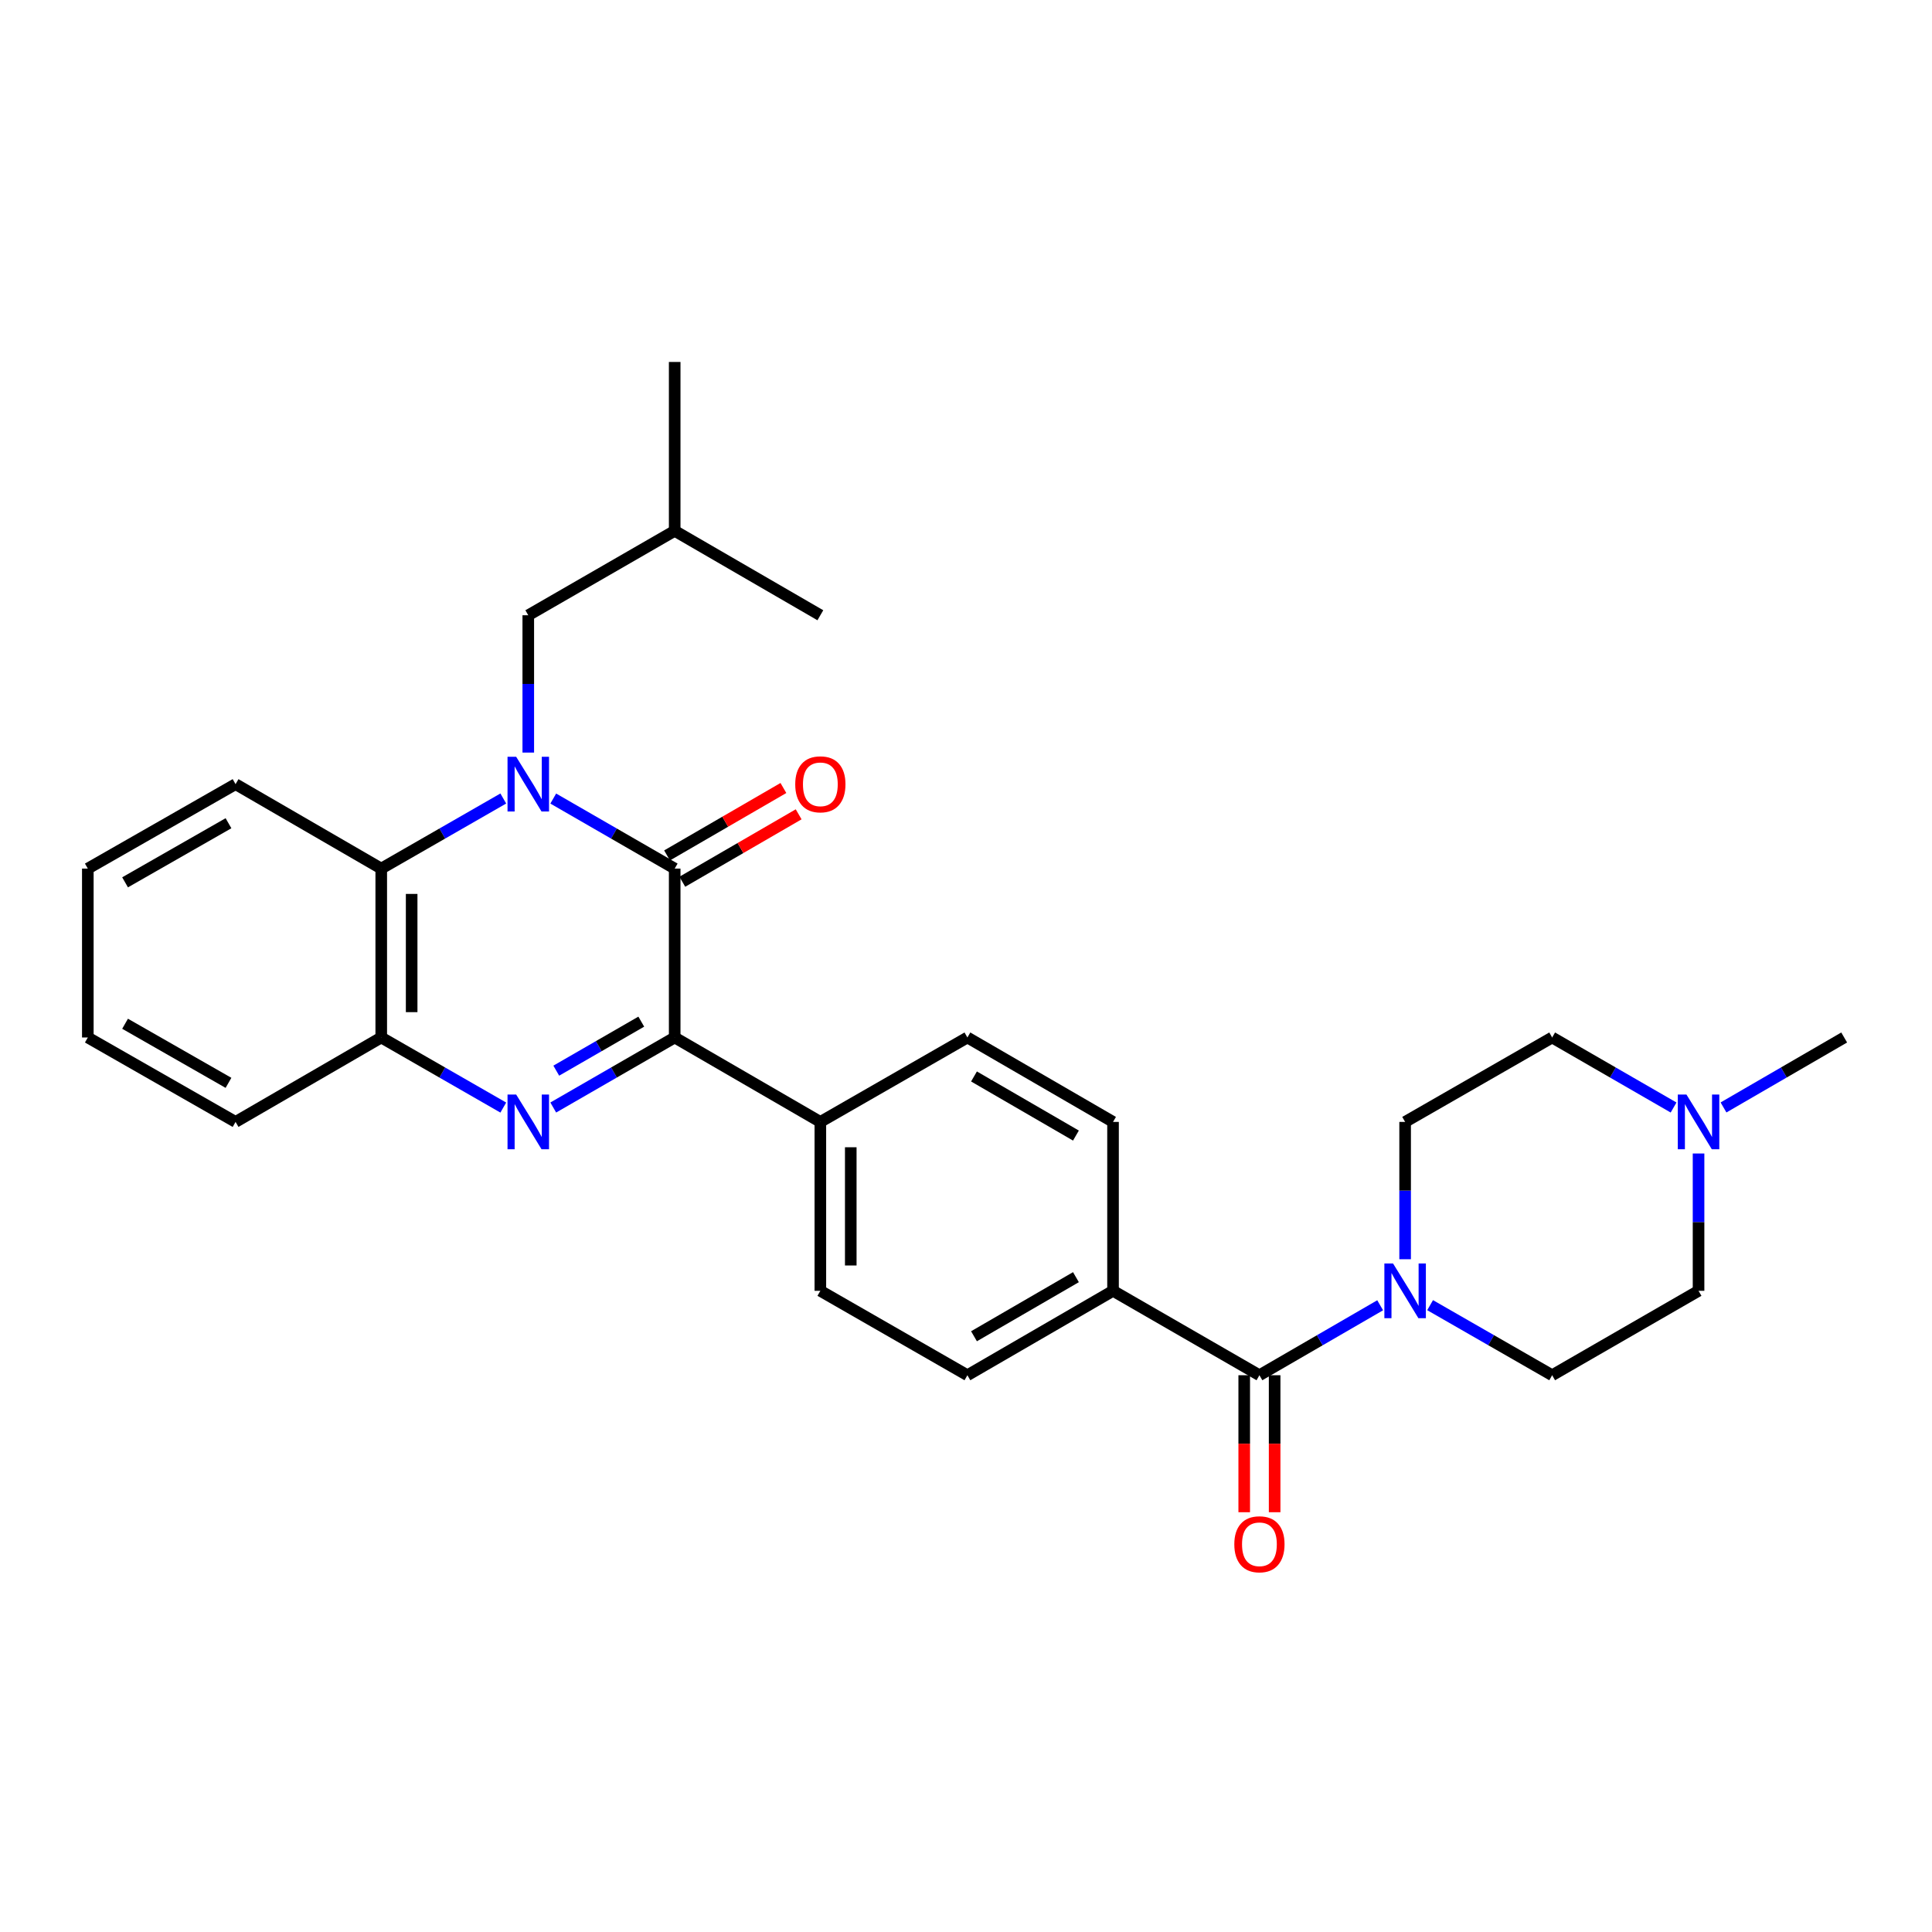 <?xml version='1.0' encoding='iso-8859-1'?>
<svg version='1.1' baseProfile='full'
              xmlns='http://www.w3.org/2000/svg'
                      xmlns:rdkit='http://www.rdkit.org/xml'
                      xmlns:xlink='http://www.w3.org/1999/xlink'
                  xml:space='preserve'
width='1000px' height='1000px' viewBox='0 0 1000 1000'>
<!-- END OF HEADER -->
<rect style='opacity:1.0;fill:#FFFFFF;stroke:none' width='1000' height='1000' x='0' y='0'> </rect>
<path class='bond-0' d='M 286.363,413.333 L 317.79,431.457' style='fill:none;fill-rule:evenodd;stroke:#0000FF;stroke-width:6px;stroke-linecap:butt;stroke-linejoin:miter;stroke-opacity:1' />
<path class='bond-0' d='M 317.79,431.457 L 349.217,449.58' style='fill:none;fill-rule:evenodd;stroke:#000000;stroke-width:6px;stroke-linecap:butt;stroke-linejoin:miter;stroke-opacity:1' />
<path class='bond-3' d='M 260.502,413.305 L 228.916,431.443' style='fill:none;fill-rule:evenodd;stroke:#0000FF;stroke-width:6px;stroke-linecap:butt;stroke-linejoin:miter;stroke-opacity:1' />
<path class='bond-3' d='M 228.916,431.443 L 197.331,449.58' style='fill:none;fill-rule:evenodd;stroke:#000000;stroke-width:6px;stroke-linecap:butt;stroke-linejoin:miter;stroke-opacity:1' />
<path class='bond-7' d='M 273.436,389.533 L 273.436,353.995' style='fill:none;fill-rule:evenodd;stroke:#0000FF;stroke-width:6px;stroke-linecap:butt;stroke-linejoin:miter;stroke-opacity:1' />
<path class='bond-7' d='M 273.436,353.995 L 273.436,318.457' style='fill:none;fill-rule:evenodd;stroke:#000000;stroke-width:6px;stroke-linecap:butt;stroke-linejoin:miter;stroke-opacity:1' />
<path class='bond-2' d='M 349.217,449.58 L 349.217,537.002' style='fill:none;fill-rule:evenodd;stroke:#000000;stroke-width:6px;stroke-linecap:butt;stroke-linejoin:miter;stroke-opacity:1' />
<path class='bond-11' d='M 353.164,456.39 L 383.272,438.938' style='fill:none;fill-rule:evenodd;stroke:#000000;stroke-width:6px;stroke-linecap:butt;stroke-linejoin:miter;stroke-opacity:1' />
<path class='bond-11' d='M 383.272,438.938 L 413.381,421.486' style='fill:none;fill-rule:evenodd;stroke:#FF0000;stroke-width:6px;stroke-linecap:butt;stroke-linejoin:miter;stroke-opacity:1' />
<path class='bond-11' d='M 345.269,442.77 L 375.378,425.318' style='fill:none;fill-rule:evenodd;stroke:#000000;stroke-width:6px;stroke-linecap:butt;stroke-linejoin:miter;stroke-opacity:1' />
<path class='bond-11' d='M 375.378,425.318 L 405.487,407.867' style='fill:none;fill-rule:evenodd;stroke:#FF0000;stroke-width:6px;stroke-linecap:butt;stroke-linejoin:miter;stroke-opacity:1' />
<path class='bond-1' d='M 260.502,573.276 L 228.916,555.139' style='fill:none;fill-rule:evenodd;stroke:#0000FF;stroke-width:6px;stroke-linecap:butt;stroke-linejoin:miter;stroke-opacity:1' />
<path class='bond-1' d='M 228.916,555.139 L 197.331,537.002' style='fill:none;fill-rule:evenodd;stroke:#000000;stroke-width:6px;stroke-linecap:butt;stroke-linejoin:miter;stroke-opacity:1' />
<path class='bond-29' d='M 286.363,573.249 L 317.79,555.125' style='fill:none;fill-rule:evenodd;stroke:#0000FF;stroke-width:6px;stroke-linecap:butt;stroke-linejoin:miter;stroke-opacity:1' />
<path class='bond-29' d='M 317.79,555.125 L 349.217,537.002' style='fill:none;fill-rule:evenodd;stroke:#000000;stroke-width:6px;stroke-linecap:butt;stroke-linejoin:miter;stroke-opacity:1' />
<path class='bond-29' d='M 287.926,554.175 L 309.925,541.488' style='fill:none;fill-rule:evenodd;stroke:#0000FF;stroke-width:6px;stroke-linecap:butt;stroke-linejoin:miter;stroke-opacity:1' />
<path class='bond-29' d='M 309.925,541.488 L 331.924,528.802' style='fill:none;fill-rule:evenodd;stroke:#000000;stroke-width:6px;stroke-linecap:butt;stroke-linejoin:miter;stroke-opacity:1' />
<path class='bond-8' d='M 349.217,537.002 L 424.613,580.703' style='fill:none;fill-rule:evenodd;stroke:#000000;stroke-width:6px;stroke-linecap:butt;stroke-linejoin:miter;stroke-opacity:1' />
<path class='bond-5' d='M 197.331,449.58 L 197.331,537.002' style='fill:none;fill-rule:evenodd;stroke:#000000;stroke-width:6px;stroke-linecap:butt;stroke-linejoin:miter;stroke-opacity:1' />
<path class='bond-5' d='M 213.073,462.693 L 213.073,523.888' style='fill:none;fill-rule:evenodd;stroke:#000000;stroke-width:6px;stroke-linecap:butt;stroke-linejoin:miter;stroke-opacity:1' />
<path class='bond-21' d='M 197.331,449.58 L 121.926,405.878' style='fill:none;fill-rule:evenodd;stroke:#000000;stroke-width:6px;stroke-linecap:butt;stroke-linejoin:miter;stroke-opacity:1' />
<path class='bond-4' d='M 651.877,711.818 L 576.104,668.125' style='fill:none;fill-rule:evenodd;stroke:#000000;stroke-width:6px;stroke-linecap:butt;stroke-linejoin:miter;stroke-opacity:1' />
<path class='bond-6' d='M 651.877,711.818 L 683.124,693.714' style='fill:none;fill-rule:evenodd;stroke:#000000;stroke-width:6px;stroke-linecap:butt;stroke-linejoin:miter;stroke-opacity:1' />
<path class='bond-6' d='M 683.124,693.714 L 714.371,675.61' style='fill:none;fill-rule:evenodd;stroke:#0000FF;stroke-width:6px;stroke-linecap:butt;stroke-linejoin:miter;stroke-opacity:1' />
<path class='bond-12' d='M 644.006,711.818 L 644.006,747.272' style='fill:none;fill-rule:evenodd;stroke:#000000;stroke-width:6px;stroke-linecap:butt;stroke-linejoin:miter;stroke-opacity:1' />
<path class='bond-12' d='M 644.006,747.272 L 644.006,782.725' style='fill:none;fill-rule:evenodd;stroke:#FF0000;stroke-width:6px;stroke-linecap:butt;stroke-linejoin:miter;stroke-opacity:1' />
<path class='bond-12' d='M 659.748,711.818 L 659.748,747.272' style='fill:none;fill-rule:evenodd;stroke:#000000;stroke-width:6px;stroke-linecap:butt;stroke-linejoin:miter;stroke-opacity:1' />
<path class='bond-12' d='M 659.748,747.272 L 659.748,782.725' style='fill:none;fill-rule:evenodd;stroke:#FF0000;stroke-width:6px;stroke-linecap:butt;stroke-linejoin:miter;stroke-opacity:1' />
<path class='bond-22' d='M 197.331,537.002 L 121.926,580.703' style='fill:none;fill-rule:evenodd;stroke:#000000;stroke-width:6px;stroke-linecap:butt;stroke-linejoin:miter;stroke-opacity:1' />
<path class='bond-13' d='M 740.224,675.55 L 771.809,693.684' style='fill:none;fill-rule:evenodd;stroke:#0000FF;stroke-width:6px;stroke-linecap:butt;stroke-linejoin:miter;stroke-opacity:1' />
<path class='bond-13' d='M 771.809,693.684 L 803.395,711.818' style='fill:none;fill-rule:evenodd;stroke:#000000;stroke-width:6px;stroke-linecap:butt;stroke-linejoin:miter;stroke-opacity:1' />
<path class='bond-14' d='M 727.29,651.779 L 727.29,616.241' style='fill:none;fill-rule:evenodd;stroke:#0000FF;stroke-width:6px;stroke-linecap:butt;stroke-linejoin:miter;stroke-opacity:1' />
<path class='bond-14' d='M 727.29,616.241 L 727.29,580.703' style='fill:none;fill-rule:evenodd;stroke:#000000;stroke-width:6px;stroke-linecap:butt;stroke-linejoin:miter;stroke-opacity:1' />
<path class='bond-24' d='M 273.436,318.457 L 349.217,274.764' style='fill:none;fill-rule:evenodd;stroke:#000000;stroke-width:6px;stroke-linecap:butt;stroke-linejoin:miter;stroke-opacity:1' />
<path class='bond-15' d='M 424.613,580.703 L 424.613,668.125' style='fill:none;fill-rule:evenodd;stroke:#000000;stroke-width:6px;stroke-linecap:butt;stroke-linejoin:miter;stroke-opacity:1' />
<path class='bond-15' d='M 440.355,593.817 L 440.355,655.012' style='fill:none;fill-rule:evenodd;stroke:#000000;stroke-width:6px;stroke-linecap:butt;stroke-linejoin:miter;stroke-opacity:1' />
<path class='bond-16' d='M 424.613,580.703 L 500.726,537.002' style='fill:none;fill-rule:evenodd;stroke:#000000;stroke-width:6px;stroke-linecap:butt;stroke-linejoin:miter;stroke-opacity:1' />
<path class='bond-9' d='M 866.24,573.248 L 834.817,555.125' style='fill:none;fill-rule:evenodd;stroke:#0000FF;stroke-width:6px;stroke-linecap:butt;stroke-linejoin:miter;stroke-opacity:1' />
<path class='bond-9' d='M 834.817,555.125 L 803.395,537.002' style='fill:none;fill-rule:evenodd;stroke:#000000;stroke-width:6px;stroke-linecap:butt;stroke-linejoin:miter;stroke-opacity:1' />
<path class='bond-23' d='M 892.085,573.214 L 923.315,555.108' style='fill:none;fill-rule:evenodd;stroke:#0000FF;stroke-width:6px;stroke-linecap:butt;stroke-linejoin:miter;stroke-opacity:1' />
<path class='bond-23' d='M 923.315,555.108 L 954.545,537.002' style='fill:none;fill-rule:evenodd;stroke:#000000;stroke-width:6px;stroke-linecap:butt;stroke-linejoin:miter;stroke-opacity:1' />
<path class='bond-32' d='M 879.167,597.049 L 879.167,632.587' style='fill:none;fill-rule:evenodd;stroke:#0000FF;stroke-width:6px;stroke-linecap:butt;stroke-linejoin:miter;stroke-opacity:1' />
<path class='bond-32' d='M 879.167,632.587 L 879.167,668.125' style='fill:none;fill-rule:evenodd;stroke:#000000;stroke-width:6px;stroke-linecap:butt;stroke-linejoin:miter;stroke-opacity:1' />
<path class='bond-10' d='M 576.104,668.125 L 576.104,580.703' style='fill:none;fill-rule:evenodd;stroke:#000000;stroke-width:6px;stroke-linecap:butt;stroke-linejoin:miter;stroke-opacity:1' />
<path class='bond-31' d='M 576.104,668.125 L 500.726,711.818' style='fill:none;fill-rule:evenodd;stroke:#000000;stroke-width:6px;stroke-linecap:butt;stroke-linejoin:miter;stroke-opacity:1' />
<path class='bond-31' d='M 556.903,661.059 L 504.138,691.645' style='fill:none;fill-rule:evenodd;stroke:#000000;stroke-width:6px;stroke-linecap:butt;stroke-linejoin:miter;stroke-opacity:1' />
<path class='bond-19' d='M 803.395,711.818 L 879.167,668.125' style='fill:none;fill-rule:evenodd;stroke:#000000;stroke-width:6px;stroke-linecap:butt;stroke-linejoin:miter;stroke-opacity:1' />
<path class='bond-20' d='M 727.29,580.703 L 803.395,537.002' style='fill:none;fill-rule:evenodd;stroke:#000000;stroke-width:6px;stroke-linecap:butt;stroke-linejoin:miter;stroke-opacity:1' />
<path class='bond-18' d='M 424.613,668.125 L 500.726,711.818' style='fill:none;fill-rule:evenodd;stroke:#000000;stroke-width:6px;stroke-linecap:butt;stroke-linejoin:miter;stroke-opacity:1' />
<path class='bond-17' d='M 500.726,537.002 L 576.104,580.703' style='fill:none;fill-rule:evenodd;stroke:#000000;stroke-width:6px;stroke-linecap:butt;stroke-linejoin:miter;stroke-opacity:1' />
<path class='bond-17' d='M 504.137,557.176 L 556.902,587.767' style='fill:none;fill-rule:evenodd;stroke:#000000;stroke-width:6px;stroke-linecap:butt;stroke-linejoin:miter;stroke-opacity:1' />
<path class='bond-27' d='M 121.926,405.878 L 45.455,449.58' style='fill:none;fill-rule:evenodd;stroke:#000000;stroke-width:6px;stroke-linecap:butt;stroke-linejoin:miter;stroke-opacity:1' />
<path class='bond-27' d='M 118.266,426.101 L 64.736,456.693' style='fill:none;fill-rule:evenodd;stroke:#000000;stroke-width:6px;stroke-linecap:butt;stroke-linejoin:miter;stroke-opacity:1' />
<path class='bond-30' d='M 121.926,580.703 L 45.455,537.002' style='fill:none;fill-rule:evenodd;stroke:#000000;stroke-width:6px;stroke-linecap:butt;stroke-linejoin:miter;stroke-opacity:1' />
<path class='bond-30' d='M 118.266,560.48 L 64.736,529.889' style='fill:none;fill-rule:evenodd;stroke:#000000;stroke-width:6px;stroke-linecap:butt;stroke-linejoin:miter;stroke-opacity:1' />
<path class='bond-25' d='M 349.217,274.764 L 424.613,318.457' style='fill:none;fill-rule:evenodd;stroke:#000000;stroke-width:6px;stroke-linecap:butt;stroke-linejoin:miter;stroke-opacity:1' />
<path class='bond-26' d='M 349.217,274.764 L 349.217,187.351' style='fill:none;fill-rule:evenodd;stroke:#000000;stroke-width:6px;stroke-linecap:butt;stroke-linejoin:miter;stroke-opacity:1' />
<path class='bond-28' d='M 45.455,449.58 L 45.455,537.002' style='fill:none;fill-rule:evenodd;stroke:#000000;stroke-width:6px;stroke-linecap:butt;stroke-linejoin:miter;stroke-opacity:1' />
<path  class='atom-0' d='M 267.176 391.718
L 276.456 406.718
Q 277.376 408.198, 278.856 410.878
Q 280.336 413.558, 280.416 413.718
L 280.416 391.718
L 284.176 391.718
L 284.176 420.038
L 280.296 420.038
L 270.336 403.638
Q 269.176 401.718, 267.936 399.518
Q 266.736 397.318, 266.376 396.638
L 266.376 420.038
L 262.696 420.038
L 262.696 391.718
L 267.176 391.718
' fill='#0000FF'/>
<path  class='atom-2' d='M 267.176 566.543
L 276.456 581.543
Q 277.376 583.023, 278.856 585.703
Q 280.336 588.383, 280.416 588.543
L 280.416 566.543
L 284.176 566.543
L 284.176 594.863
L 280.296 594.863
L 270.336 578.463
Q 269.176 576.543, 267.936 574.343
Q 266.736 572.143, 266.376 571.463
L 266.376 594.863
L 262.696 594.863
L 262.696 566.543
L 267.176 566.543
' fill='#0000FF'/>
<path  class='atom-7' d='M 721.03 653.965
L 730.31 668.965
Q 731.23 670.445, 732.71 673.125
Q 734.19 675.805, 734.27 675.965
L 734.27 653.965
L 738.03 653.965
L 738.03 682.285
L 734.15 682.285
L 724.19 665.885
Q 723.03 663.965, 721.79 661.765
Q 720.59 659.565, 720.23 658.885
L 720.23 682.285
L 716.55 682.285
L 716.55 653.965
L 721.03 653.965
' fill='#0000FF'/>
<path  class='atom-10' d='M 872.907 566.543
L 882.187 581.543
Q 883.107 583.023, 884.587 585.703
Q 886.067 588.383, 886.147 588.543
L 886.147 566.543
L 889.907 566.543
L 889.907 594.863
L 886.027 594.863
L 876.067 578.463
Q 874.907 576.543, 873.667 574.343
Q 872.467 572.143, 872.107 571.463
L 872.107 594.863
L 868.427 594.863
L 868.427 566.543
L 872.907 566.543
' fill='#0000FF'/>
<path  class='atom-12' d='M 411.613 405.958
Q 411.613 399.158, 414.973 395.358
Q 418.333 391.558, 424.613 391.558
Q 430.893 391.558, 434.253 395.358
Q 437.613 399.158, 437.613 405.958
Q 437.613 412.838, 434.213 416.758
Q 430.813 420.638, 424.613 420.638
Q 418.373 420.638, 414.973 416.758
Q 411.613 412.878, 411.613 405.958
M 424.613 417.438
Q 428.933 417.438, 431.253 414.558
Q 433.613 411.638, 433.613 405.958
Q 433.613 400.398, 431.253 397.598
Q 428.933 394.758, 424.613 394.758
Q 420.293 394.758, 417.933 397.558
Q 415.613 400.358, 415.613 405.958
Q 415.613 411.678, 417.933 414.558
Q 420.293 417.438, 424.613 417.438
' fill='#FF0000'/>
<path  class='atom-13' d='M 638.877 799.311
Q 638.877 792.511, 642.237 788.711
Q 645.597 784.911, 651.877 784.911
Q 658.157 784.911, 661.517 788.711
Q 664.877 792.511, 664.877 799.311
Q 664.877 806.191, 661.477 810.111
Q 658.077 813.991, 651.877 813.991
Q 645.637 813.991, 642.237 810.111
Q 638.877 806.231, 638.877 799.311
M 651.877 810.791
Q 656.197 810.791, 658.517 807.911
Q 660.877 804.991, 660.877 799.311
Q 660.877 793.751, 658.517 790.951
Q 656.197 788.111, 651.877 788.111
Q 647.557 788.111, 645.197 790.911
Q 642.877 793.711, 642.877 799.311
Q 642.877 805.031, 645.197 807.911
Q 647.557 810.791, 651.877 810.791
' fill='#FF0000'/>
</svg>
